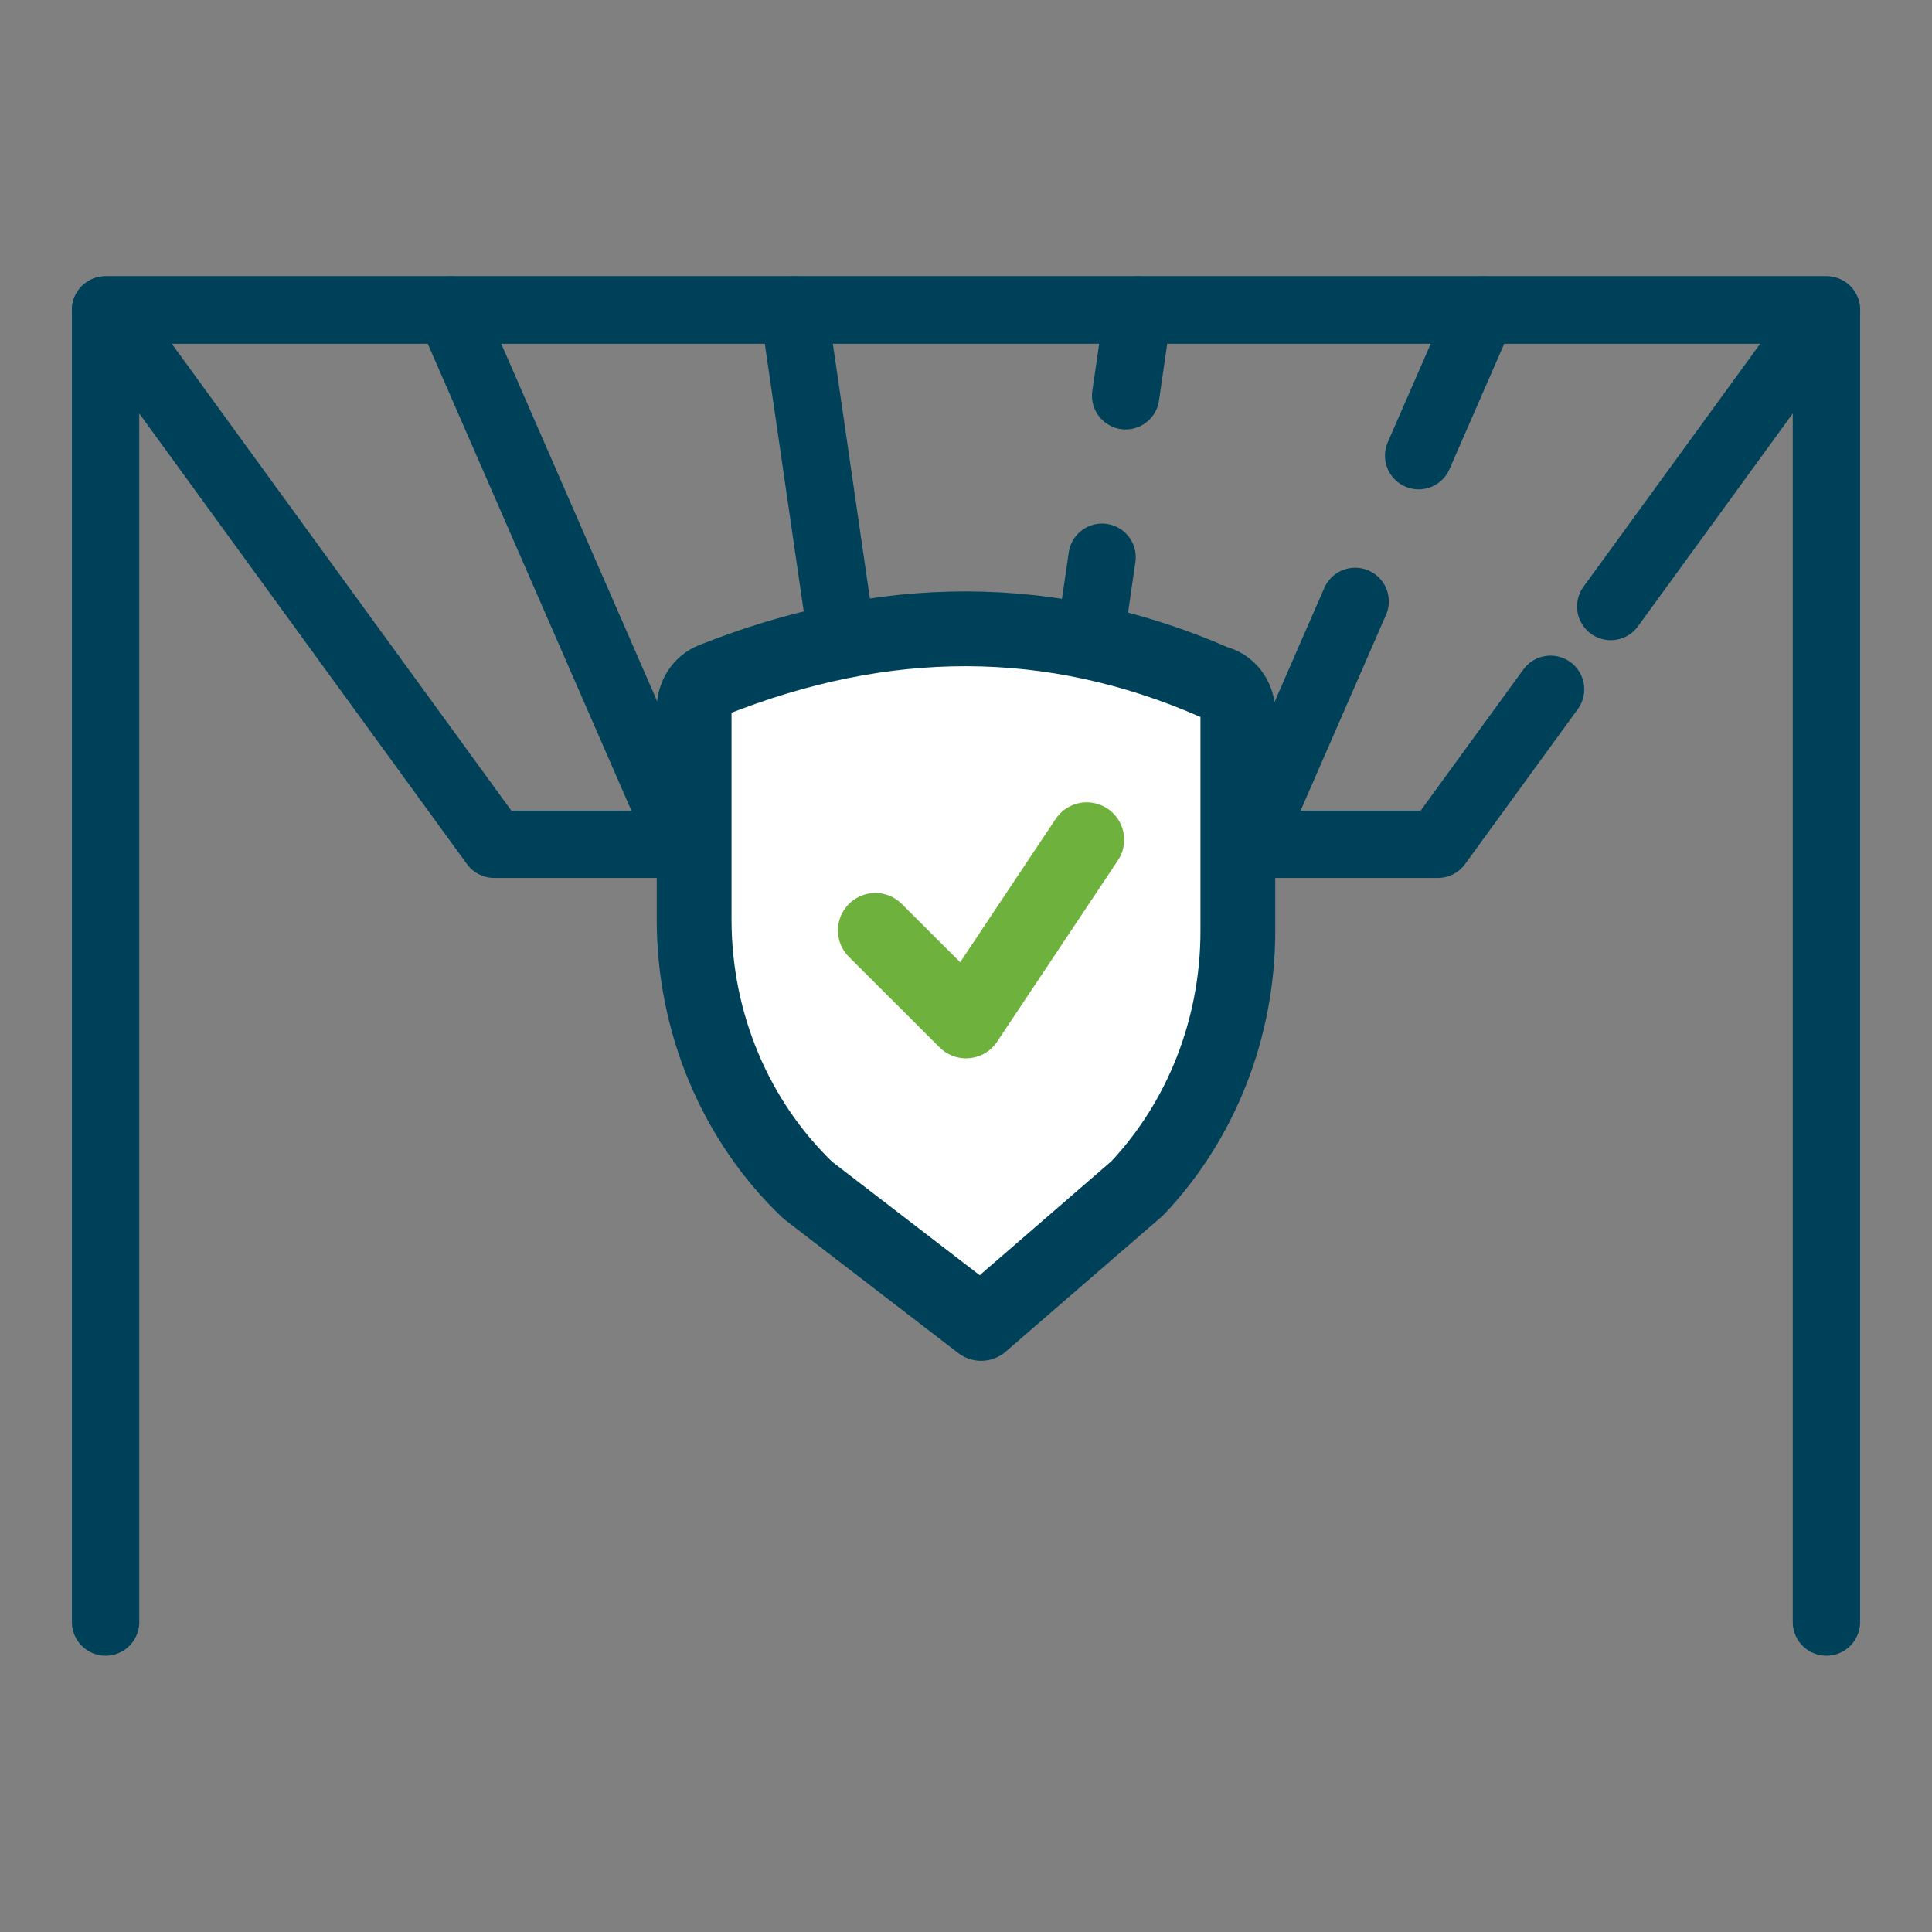 <?xml version="1.0" encoding="UTF-8"?> <svg xmlns="http://www.w3.org/2000/svg" viewBox="0 0 140 140"><rect x="0" y="0" width="140" height="140" fill="#808080" stroke="none"/><g id="Calque_1"><polyline points="7.65 117.54 7.65 22.46 132.35 22.46 132.35 117.54" style="fill:none; stroke:#00415a; stroke-linecap:round; stroke-linejoin:round; stroke-width:4.88px;"></polyline><polyline points="116.72 43.95 132.35 22.46 7.65 22.46 35.81 61.18 104.19 61.18 112.36 49.95" style="fill:none; stroke:#00415a; stroke-linecap:round; stroke-linejoin:round; stroke-width:4.88px;"></polyline><line x1="49.48" y1="61.18" x2="32.59" y2="22.46" style="fill:none; stroke:#00415a; stroke-linecap:round; stroke-linejoin:round; stroke-width:4.88px;"></line><line x1="63.16" y1="61.18" x2="57.53" y2="22.46" style="fill:none; stroke:#00415a; stroke-linecap:round; stroke-linejoin:round; stroke-width:4.88px;"></line><line x1="81.57" y1="28.68" x2="82.47" y2="22.46" style="fill:none; stroke:#00415a; stroke-linecap:round; stroke-linejoin:round; stroke-width:4.88px;"></line><line x1="76.84" y1="61.18" x2="79.86" y2="40.38" style="fill:none; stroke:#00415a; stroke-linecap:round; stroke-linejoin:round; stroke-width:4.88px;"></line><line x1="102.8" y1="33.02" x2="107.41" y2="22.46" style="fill:none; stroke:#00415a; stroke-linecap:round; stroke-linejoin:round; stroke-width:4.88px;"></line><line x1="90.52" y1="61.18" x2="98.2" y2="43.58" style="fill:none; stroke:#00415a; stroke-linecap:round; stroke-linejoin:round; stroke-width:4.88px;"></line></g><g id="transport"><path d="M71.09,95.9l-12.55-9.65c-5.24-5-8.24-12.12-8.24-19.6v-15.3c0-.92.54-1.76,1.35-2.08,12.39-4.93,24.53-5.01,36.4.19.96.21,1.65,1.11,1.65,2.15v15.86c0,6.99-2.62,13.7-7.29,18.64l-11.31,9.79Z" style="fill:#fff; stroke:#00415a; stroke-linecap:round; stroke-linejoin:round; stroke-width:5.42px;"></path><polyline points="78.75 60.85 70 73.98 63.43 67.42" style="fill:none; stroke:#6eb23d; stroke-linecap:round; stroke-linejoin:round; stroke-width:5.42px;"></polyline></g></svg> 